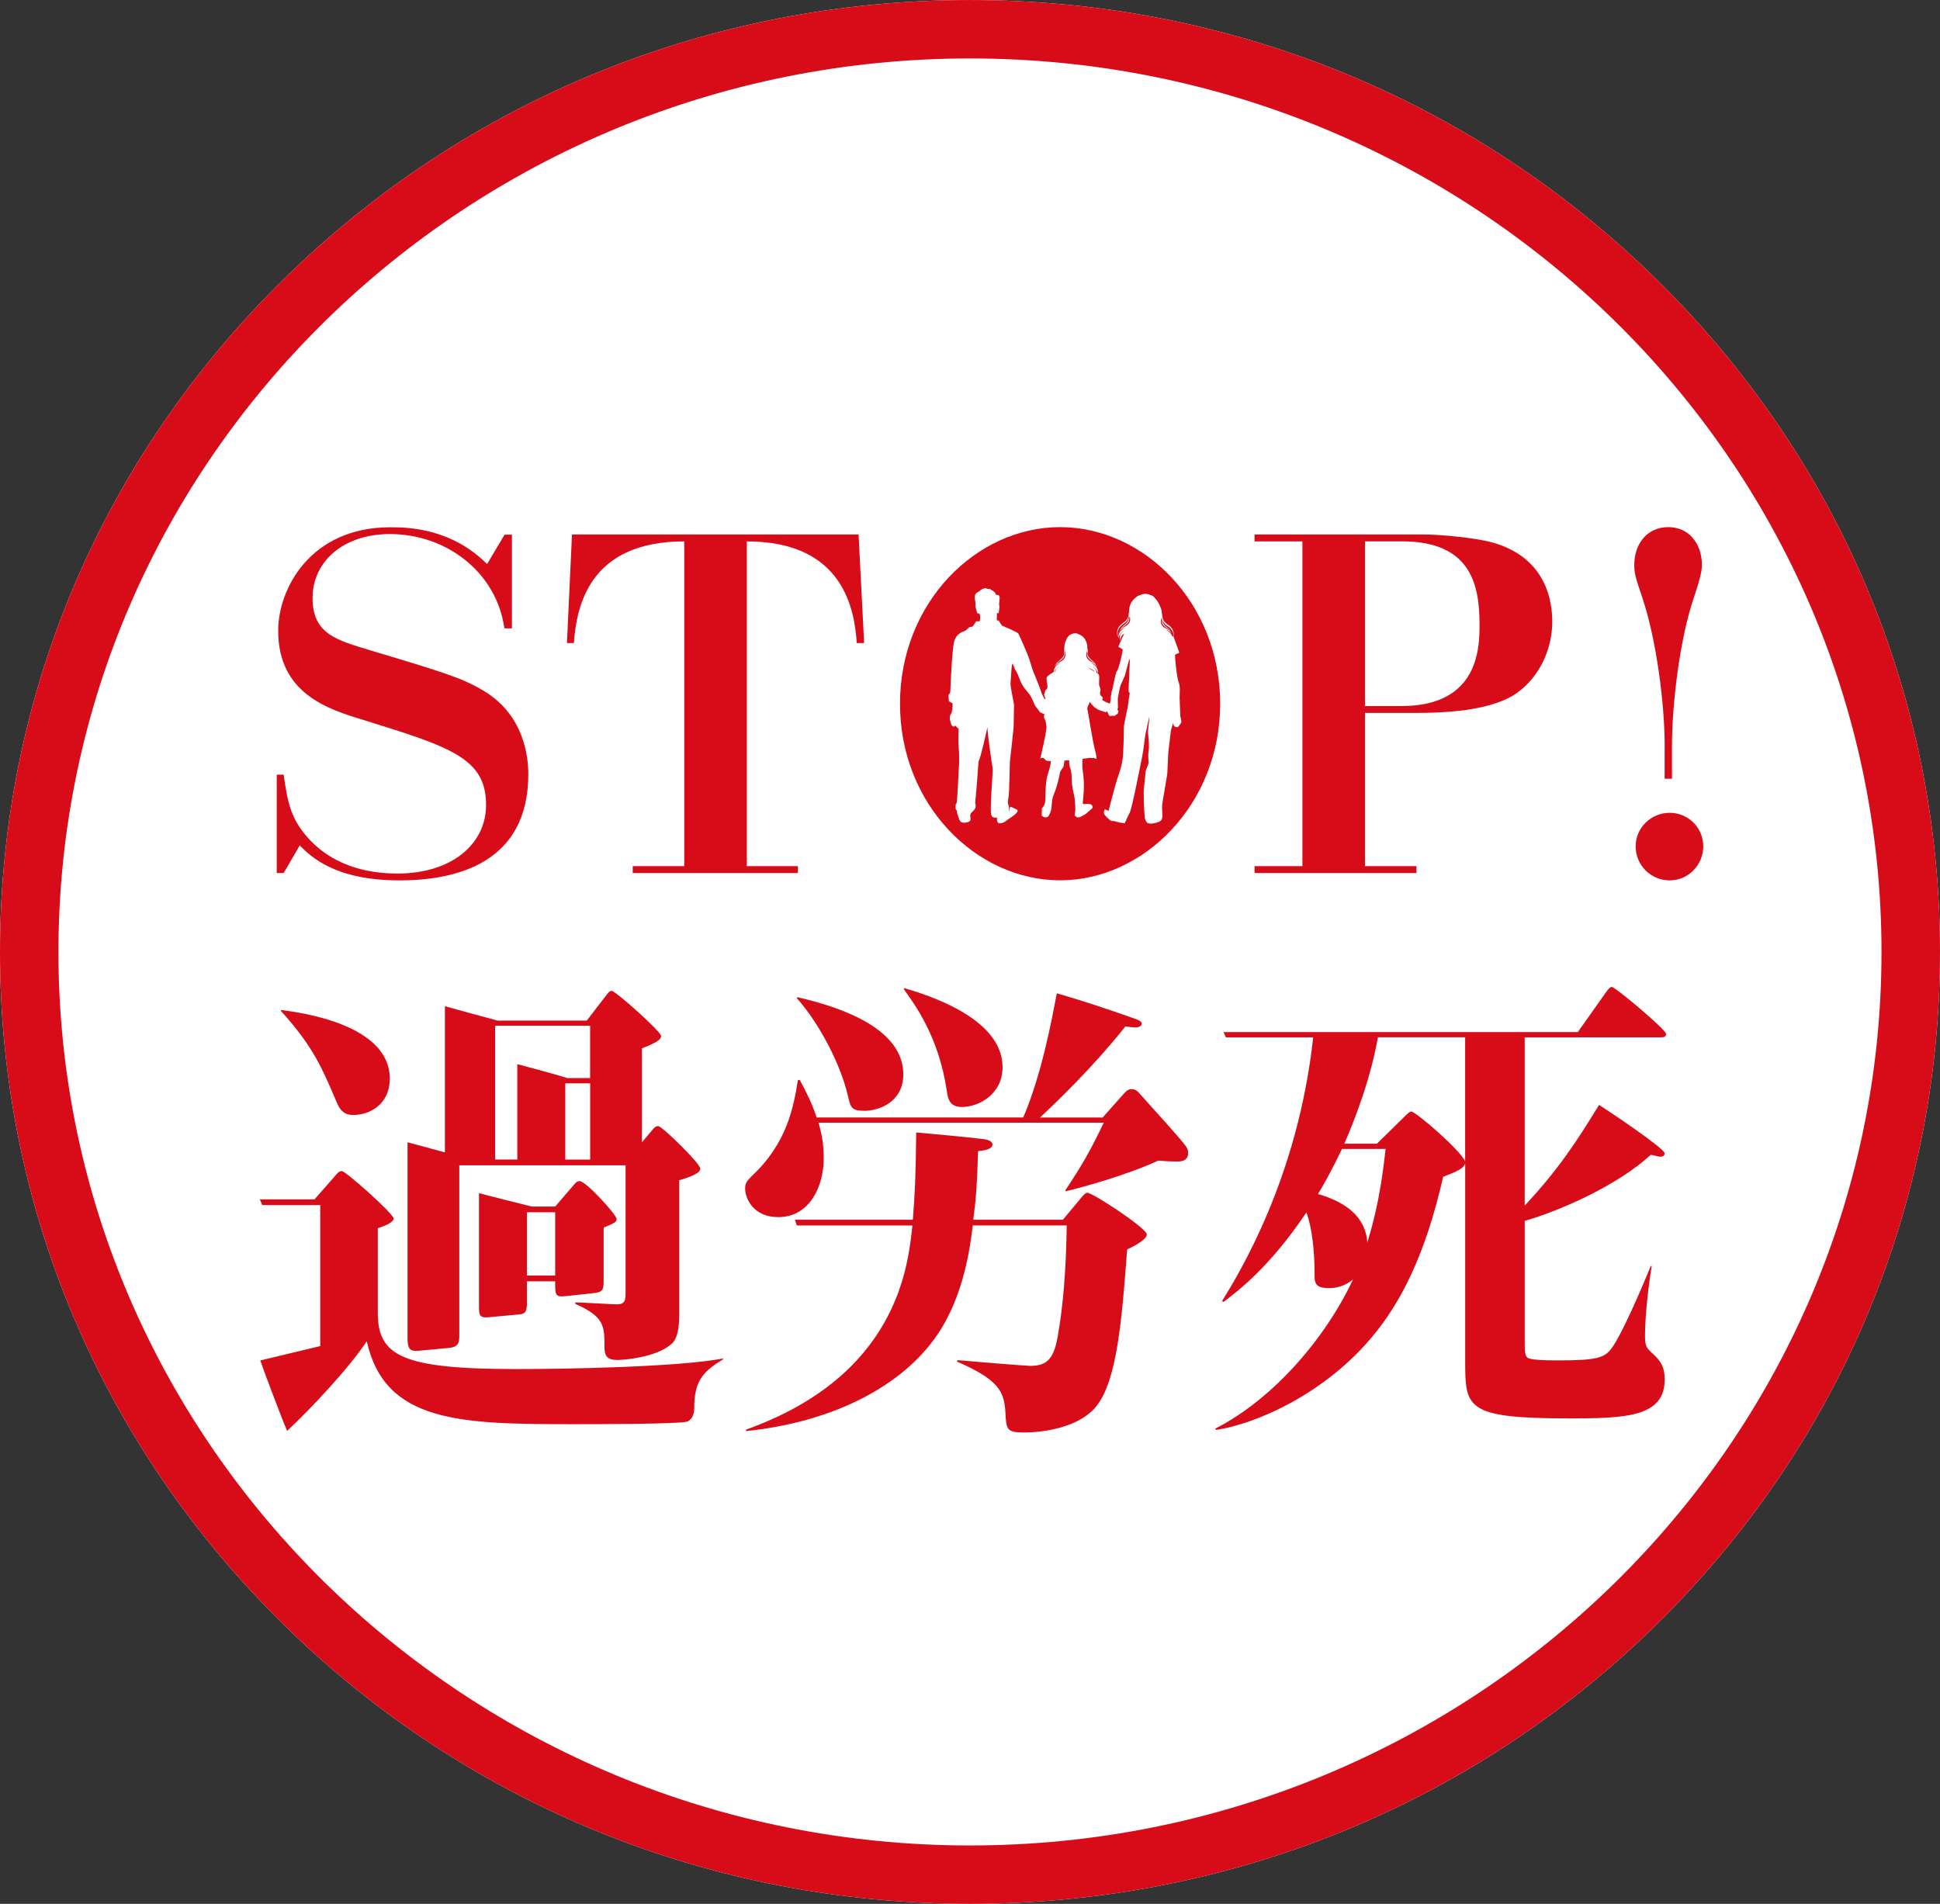<?xml version="1.0" encoding="UTF-8"?><svg id="_レイヤー_2" xmlns="http://www.w3.org/2000/svg" width="109.85mm" height="107.82mm" viewBox="0 0 311.39 305.63"><rect x="0" y="0" width="311.39" height="305.63" fill="#333333" stroke="none"/><defs><style>.cls-1{fill:#fff;}.cls-2{fill:#d80c18;}</style></defs><g id="_バックのコピー_3"><g><path class="cls-1" d="M155.7,305.63c-41.57,0-80.66-15.88-110.06-44.72C16.21,232.04,0,193.66,0,152.82S16.21,73.59,45.63,44.73C75.03,15.89,114.12,0,155.7,0s80.66,15.89,110.06,44.73c29.43,28.86,45.63,67.26,45.63,108.09s-16.21,79.22-45.63,108.09c-29.4,28.85-68.49,44.72-110.06,44.72"/><path class="cls-2" d="M155.7,305.63c-41.57,0-80.66-15.88-110.06-44.72C16.21,232.04,0,193.66,0,152.82S16.21,73.59,45.63,44.73C75.03,15.89,114.12,0,155.7,0s80.66,15.89,110.06,44.73c29.43,28.86,45.63,67.26,45.63,108.09s-16.21,79.22-45.63,108.09c-29.4,28.85-68.49,44.72-110.06,44.72m0-296.25C75.02,9.38,9.38,73.73,9.38,152.82s65.64,143.44,146.31,143.44,146.31-64.35,146.31-143.44S236.37,9.38,155.7,9.38"/><path class="cls-2" d="M42.09,193.46l-.38-.92h8.77l3.31-3.77c.31-.39,.62-.77,1.08-.77,.62,0,8.31,6.85,8.31,7.62,0,.69-1.77,1.31-2.54,1.54v13.62c0,6.93,4,9,22.24,9,7.93,0,25.78-.31,33.17-1.69v.15c-3.54,2.08-4.62,3.77-4.62,7.93,0,.77-.31,1.62-1,2-.77,.46-15.01,.46-18.39,.46-18.16,0-30.25-.23-33.17-13.31-2.92,4.39-9,10.85-12.78,14.39-.85-1.92-4-10.31-4.31-11.31l9.62-2.31v-22.63h-9.31m3-31.32c3.16,.38,17.47,2.31,17.47,11,0,4.24-3.31,5.85-5.85,5.85-1.23,0-2-.46-2.62-1.93-2.31-5.39-3.7-8.93-9-14.77v-.16Zm28.63,24.93v27.17c0,1.15,0,2-1.69,2.15l-4.93,.46c-1.15,.08-1.69-.15-1.69-2v-31.47c.92,.23,5.16,1.38,6,1.62v-23.47c.77,.23,7.31,2,8.46,2.31h14.31l3.08-4c.38-.46,.54-.77,.92-.77,.62,0,7.93,6.54,7.93,7.23,0,.46-.31,.92-3.08,2v15.08l1.69-2c.38-.46,.61-.61,.92-.61,.61,0,6.77,6,6.77,6.85s-2.38,1.54-3.39,1.85v21.62c0,3.46-.84,4.39-1.38,4.77-2.46,2.08-7.54,2.46-8.54,2.46-1.62,0-2.08-.61-2.08-2.08,0-3.39,0-4.85-4.69-6.93v-.23c1.08,0,5.93,.31,6.69,.31,1.39,0,1.39-.77,1.39-2.08v-20.24h-26.71Zm15.39,6.62l2.85-3.31c.46-.54,.62-.77,1.08-.77,1,0,5.93,5.39,5.93,6.08,0,.46-.23,.62-2.08,1.38v8.47c0,1.54-.08,1.92-1.85,2.08l-4.31,.46c-1.62,.15-1.62-.15-1.62-2.38h-4.54v3.46c0,1.08-.08,1.77-1.23,1.85l-5,.46c-1.46,.15-1.46-.54-1.46-1.77v-18.16c1.39,.39,7.31,1.85,8.46,2.15h3.77Zm-6.08-7.54v-15.32c1.77,.46,6.62,1.77,8,2.23h3.69v-8.39h-15.24v21.47h3.54Zm1.54,18.62h4.54v-10.16h-4.54v10.16Zm10.16-30.86h-4v12.24h4v-12.24Z"/><path class="cls-2" d="M177,179.38l3.15-3.54c.62-.69,.93-1,1.46-1,.38,0,.69,.08,1.08,.46,1.77,2,6.93,7.62,7.7,8.77,.31,.46,.31,.77,.31,1.08,0,1.15-1,1.31-1.69,1.31-1.23,0-2.46-.08-3.08-.15-5.39,2.46-12.31,4.31-14.85,4.93l-.08-.16c2.62-3.93,4.08-6.46,6.16-10.85h-45.79c.31,1.07,.85,2.92,.85,5.7,0,4.46-2.23,9.46-7.31,9.46-3.93,0-5.31-2.92-5.31-4.61,0-.77,.23-1.15,1.08-2,5.62-5.23,6.69-11,7.39-15.39h.31c1.16,2.15,2,3.85,2.69,6h33.17c3-7,4.62-15.93,5.39-19.93,3.77,1.08,7.77,2.39,12.77,4.16,.61,.23,.85,.46,.85,.69,0,.39-.39,.62-1,.62-.31,0-.54,0-1.62-.15-5.39,6.77-11.16,12.24-13.7,14.62h10.08m-6.39,16.39l2.69-3.23c.46-.54,.85-1.08,1.23-1.08,.85,0,9.54,5.7,9.54,6.7,0,.92-2.77,2.23-3.16,2.39-.85,11.31-1.62,21.01-4.93,25.16-2.62,3.31-8.16,4.23-11.62,4.23-2.85,0-2.85-.46-3-3.38-.23-3.23-1.08-5.08-7.77-8l.08-.23c1.54,.15,11.08,.92,11.62,.92,2.46,0,3.77-.77,4.46-4.62,.31-1.92,1.31-7.08,1.46-17.93h-15.08c-.39,3.23-1.38,11.24-5.69,17.55-5.47,8.08-16.47,14-30.71,15.47v-.23c24.24-8.7,26.01-26.09,26.71-32.78h-18.55l-.31-.92h18.93c.31-4.08,.46-6.39,.54-14.01,.92,.08,8.62,.77,10.93,1.08,.54,.08,1.31,.31,1.31,.85,0,.85-1.69,1-2.31,1.07-.15,5.23-.31,7.47-.77,11.01h14.39Zm-42.64-35.71c7.39,1.69,17.01,5.16,17.01,12.39,0,4.47-3.93,5.85-6.23,5.85-2.16,0-2.23-.54-2.7-2.54-1.15-4.93-4.54-11.47-8.16-15.54l.08-.16Zm17.16-1.46c3.62,1.08,15.78,4.77,15.78,12.7,0,4.31-3.77,6.39-6.54,6.39-2,0-2.23-1.39-2.39-2.46-1.31-9-5.31-14.16-6.93-16.47l.08-.15Z"/><path class="cls-2" d="M266.43,166.53h-21.7v27.01c5.39-5.77,8.31-10.24,11.93-16.16,1.61,1,10.54,7,10.54,7.77,0,.46-.46,.54-.69,.54-.31,0-.39-.08-1.54-.31-5.16,4.77-14.16,8.85-20.24,10.62v19.39c0,1.46,0,2.31,.54,2.62,.54,.31,2.7,.38,4.85,.38,6.08,0,7.39-.38,8.54-1.92,1.62-2.16,4.77-9.47,6.31-13.24h.15c-.54,3.23-1.08,8.08-1.08,11.23,0,1.39,.15,1.85,1,2.62,1.15,1.08,2.16,1.92,2.16,4.39,0,6-6.23,6.23-15.32,6.23-16.7,0-16.7-1.69-16.7-9.31v-31.63c-.23,.85-1.38,1.31-3.54,2.16-2.92,12.85-6.93,20.24-11.16,25.4-7.62,9.31-18.7,14.24-25.32,15.24l-.08-.23c9.08-4.62,17.55-14.24,22.09-23.93-.62,.46-1.77,1.38-3.85,1.38-1.54,0-2.31-.31-2.31-1.77,0-6.47-.93-9.24-1.31-10.39-5.93,8.85-11.01,12.62-13.31,14.39l-.23-.15c2.69-4.39,12.16-19.7,14.62-42.33h-14.01l-.38-.85h56.87l4.46-6.31c.46-.62,.69-.93,1-.93,.54,0,8.7,6.85,8.7,7.54,0,.54-.46,.54-1,.54m-51.02,17.93c-1.62,3.39-3,5.85-3.85,7.23,4.54,1.31,7.62,3.69,7.93,7.77,.62-2.15,2-6.39,2.92-15.01h-7Zm19.78-17.93h-14.01c-.54,3-1.77,8.7-5.39,17.08h5.23l4.31-4.23c.85-.85,1-.92,1.23-.92,.69,0,7.93,6.23,8.62,8v-19.93Z"/><path class="cls-2" d="M82.14,100.87h-1.18c-1.26-9.01-9.3-15.14-18.39-15.14-7.38,0-12.4,4.36-12.4,10.26s3.99,6.79,9.53,8.49c12.4,3.69,14.69,4.5,17.94,6.42,6.42,3.84,7.16,10.48,7.16,13.37,0,14.18-11.37,17.06-20.67,17.06-10.41,0-14.25-3.84-16.02-5.61l-2.58,4.43h-1.11v-15.8h1.11c.66,4.8,1.25,7.24,4.06,10.34,1.62,1.7,5.61,5.54,14.25,5.54s14.18-4.72,14.18-11c0-7.53-5.69-9.3-19.71-13.66-5.61-1.7-13.66-4.21-13.66-14.32,0-6.65,5.09-16.61,18.02-16.61,3.25,0,9.89,.3,15.51,5.91l2.81-4.72h1.18v15.06"/><path class="cls-2" d="M101.56,139.04h8.27v-52.13c-15.28,0-17.28,10.41-17.72,16.32h-1.11l.81-17.43h46l.89,17.43h-1.18c-.37-5.32-2.07-16.32-17.65-16.32v52.13h8.2v1.11h-26.51v-1.11"/><path class="cls-2" d="M228.55,85.8c2.59,0,8.34,.52,11.15,1.33,8.71,2.51,9.45,9.75,9.45,12.63,0,5.98-3.47,10.56-7.09,12.33-4.5,2.21-11.15,2.36-15.29,2.36h-7.68v24.59h8.27v1.11h-25.99v-1.11h7.68v-52.13h-7.68v-1.11h27.17m-9.45,1.11v26.43h5.91c12.48,0,12.48-9.6,12.48-13.07,0-6.35-1.33-13.37-12.48-13.37h-5.91Z"/><path class="cls-2" d="M267.2,119.77c0-6.79-1.33-17.06-3.55-23.7-1.25-3.62-1.33-4.21-1.33-5.39,0-3.47,2.14-6.06,5.46-6.06s5.39,2.66,5.39,6.06c0,1.18-.44,2.73-1.33,5.39-2.22,6.57-3.47,16.91-3.47,23.7v5.24h-1.18v-5.24m6.2,16.1c0,2.95-2.36,5.46-5.39,5.46s-5.46-2.44-5.46-5.46,2.51-5.39,5.46-5.39,5.39,2.36,5.39,5.39"/><path class="cls-2" d="M169.35,107.64l-.11,.23,.15-.09c.03-.13,.08-.26,.15-.35,.12-.17,.3-.29,.48-.41-.12,.04-.24,.14-.34,.21-.16,.11-.24,.25-.33,.41"/><path class="cls-2" d="M174.81,107.25l-.17-.07c.17,.13,.33,.2,.41,.26,.09,.07,.38,.22,.66,.38-.07-.1-.15-.19-.25-.25-.2-.13-.44-.22-.65-.32"/><path class="cls-2" d="M175.7,107.25c-.1-.07-.22-.16-.34-.21,.18,.11,.36,.23,.48,.41,.11,.15,.16,.38,.19,.57l.18,.14c-.02-.17-.09-.35-.17-.5-.09-.17-.17-.3-.33-.41"/><path class="cls-2" d="M174.97,112.64l.02,.03c.11-.25-.02-.03-.02-.03"/><path class="cls-2" d="M170.15,84.62c-13.44,0-25.69,12.11-25.69,28.35s12.26,28.35,25.69,28.35,25.7-12.18,25.7-28.35-12.18-28.35-25.7-28.35m18.96,32.1c-.09,0-.37,.02-.45-.04-.07-.06-.23-.05-.28-.27-.05-.22-.07-.36-.07-.36,0,0-.38,1.14-.38,1.32s-.37,2.96-.4,3.34c-.03,.37-.15,3.42-.17,3.51-.01,.09-.43,2.63-.48,2.9-.04,.27-.37,2.02-.36,2.39,0,.36,.07,1.51,.07,1.51l-.07,.39s-.14,.39-.44,.5c-.3,.11-1.66,.61-2.04,.06-.39-.56-.28-.95-.34-1.36-.07-.41-.17-3.39-.1-3.94,.07-.55,.26-2.52,.29-2.82,.03-.3,.43-1.14,.47-1.34,.04-.19-.14-1.1,.01-1.94,.15-.84-.08-2.71-.11-2.96-.03-.25,.25-2.29,.23-2.51s-.54,2.46-.6,2.58c-.06,.12-.37,2.93-.54,3.68-.16,.74-1.65,8.45-2.01,9.09-.35,.64-.74,1.57-.79,1.67s-1.37-.17-1.57-.27c-.21-.1-.37,0-.58-.06-.21-.06-1.16-.91-1.2-1.2-.04-.29,.06-.6,.12-.66l.25,.08,.37,.16s.95-3.88,1.55-5.6c.6-1.71,.68-2.58,.74-3,.06-.41,.19-4.15,.15-4.67-.04-.52,.68-3.35,.74-4.11,.06-.76,.21-1.38,.21-1.47s-.1-.18-.17-.29c-.06-.1,.23-4.87,.17-5.23-.06-.35-.64,2.31-.79,2.69-.14,.37-.63,1.37-.72,1.63-.05,.13-.4,1.9-.4,2.02s.02,1.19,.02,1.4c0,.07-.04,.22-.09,.4l.17,.15s-.02,.14-.07,.36c-.05,.22-.21,.21-.28,.27l-.1,.03-.06,.14c-.05,.07-.45-.02-.67,.02-.21,.05-.17,.1-.31-.07-.14-.17-.14-.31-.26-.47-.03-.05-.04-.13-.04-.22-.11,.1-.22,.2-.22,.2l-.56-.19c-1.21-.24-1.89-1.29-2.01-1.5-.04,.1-.13,.28-.27,.59-.1,.2-.15,.43-.17,.66l.06-.02s.87,5.37,1.16,6.36c.29,.99,.29,1.57,.29,1.57l-.46-.13-.68-.02s-.16,.04-.3,.04c-.19,.02-.47,.06-.8,.1-.05,.25-.07,1.33,0,1.76,.06,.45,.23,1.61,.21,2.71-.02,1.1-.19,2.64-.19,2.64,0,0,.04,.17,.27,.17s.43-.1,.81-.02c.37,.08,.37,.14,.48,.37,.1,.23,.04,.27-.6,.8-.64,.54-.02,.17-.99,.72-.97,.56-1.03,.04-1.2,.02-.17-.02,.04-.47,.04-1.01s-.06-1.78-.21-2.36c-.14-.58-.33-1.38-.35-2.23-.02-.85-.06-1.59-.27-2.11-.18-.44-.16-1.06-.15-1.23-.26,.02-.52,.05-.78,.07-.03,.24-.06,.64-.11,.85-.06,.31-.56,.72-.62,1.18-.06,.46-.48,2.25-.87,3.14-.39,.89-.37,1.28-.45,2.15-.08,.87-.08,.64-.37,1.36-.29,.72-.95,.35-1.14,.21-.19-.15,0-.72-.06-1.01-.06-.29,.23-.37,.43-.85,.21-.48,.1-1.36,.17-2.15,.06-.79,.04-1.8,.45-3,.26-.75,.37-1.41,.41-1.8-.48-.01-.81-.07-.88-.19-.33-.58-.83-.21-.83-.21,0,0,.95-3.97,.99-4.96l.02-.08c-.05-.42-.11-.8-.16-.98-.08-.29-.23-.48-.25-.62,0-.05,.02-.26,.05-.51l-.65-.27-.47-.6s-.46-.58-.5-.77c-.04-.19-.53-1.22-.69-1.44-.15-.23-.84-1.03-.95-1.18-.11-.15-.46-.72-.65-1.22-.19-.49-.42-1.18-.72-1.59-.14-.19-.33-.89-.48-1.01-.15-.12-.25,2.6-.31,3.14-.06,.54,.56,3.1,.56,3.53s-.06,3.12-.06,3.37-.56,5.39-.6,5.66c-.04,.27-.06,5.1-.25,5.91-.19,.8,.04,1.08,.08,1.26,.04,.19,.04,.97,.04,.97,0,0,.1-.74,.17-.85,.06-.1,.35,.06,.68,.23,.33,.17,.74,.19,.39,.66-.35,.48-1.45,1.07-1.68,1.3s-1.18,.7-1.41,.23c-.23-.47-.02-.74-.02-.74,0,0-.74,.19-.95-.29-.21-.48-.08-1.76-.08-2.56s.35-4.75,.23-5.27c-.12-.5-.86-5.84-.81-6.39-.1,.5-1.06,4.9-1.42,5.5,0,0-.17,1.98-.21,2.79-.04,.81-.31,3.59-.33,3.8-.02,.21,.14,.48,.06,.78-.08,.31-.31,.52-.5,.7-.19,.19-.31,.27-.35,.52-.04,.25,.15,.78-.06,.99-.21,.21-.89,.37-1.32,.21-.43-.17-.48-.89-.64-1.22-.17-.33-.12-.64-.12-.64l-.21-.27s-.04-.66,.04-.83c.08-.17,.15,.27,.23-1.32,.08-1.59,.29-5.25,.29-5.25,0,0,.04-1.45-.08-2.62-.12-1.18,.04-2.69-.02-2.87-.06-.19-.12-.02-.35-.35-.23-.33-.33,.06-.39,.02-.06-.04-.35-.14-.39-.27-.04-.12-.13-.42-.21-.68-.21-.68,.15-1.16,.15-1.16,.14,.05,.3-1.47,.23-1.61-.07-.15-.6-.29-.59-.41,0-.12-.08-.95-.05-.99,.03-.04,.26-.31,.28-.43,.02-.12,.25-8.05,.81-8.6,.06-.06,.28-.86,1.6-1.25,0,0,.47-.43,.62-.55,.15-.11,.39-.05,.52-.12,.12-.07,.6-.85,.6-.85h.57s.15-.78,.02-1.09c-.12-.31-.19-.13-.3-.14-.11,0-.18-.33-.28-.66-.1-.33-.13-.61-.11-.72,.02-.11-.02-.56-.06-.7-.04-.14-.14-.73,.05-1.04,.19-.31,.5-.35,.64-.49,.15-.13,.07-.11,.36-.28,.29-.17,.46-.2,.58-.2s.53,.2,.66,.13c.13-.06,.31,.2,.48,.24,.18,.04,.23,.22,.45,.37,.22,.15-.15,.21,.15,.31,.31,.1,.46-.02,.54,.32,.08,.34-.1,1.08-.06,1.26,.04,.18,.07,.45,.02,.68-.05,.23-.07,.71-.11,.72l-.26-.05-.02,1.17,.29,.05,.54,.81s2.45,1,2.63,1.29c.18,.29,1.56,3.48,1.7,3.93,0,0,.56,1.81,.6,1.92,.04,.11,.65,1.64,.72,1.79,.07,.15,.68,1.71,.68,1.83,0,.08,.33,.71,.54,1.1,.02-.11,.1-.18,.1-.25,0-.06-.04-.09-.13-.13,.02-.09,.01-.19-.05-.29l-.04-.07c.07-.24,.16-.47,.2-.71,.11-.09,.23-.21,.31-.33,.15-.23-.14-1.24-.1-1.7,.02-.24,.58-.6,1.14-.94,0-.19,.04-.39,.12-.56,.19-.44,.72-.85,1.2-.92-.47,.07-1.01,.28-1.22,.74,.1-.34,.39-.61,.71-.76,.54-.25,1.06-.61,1.07-1.26,0-.19-.11-.57-.03-.74-.2,.44,.02,.87-.36,1.3-.35,.39-.85,.66-1.23,1.01l.17-.21c.55-.56,1.32-.93,1.26-1.8v-.1c.01-.13,.02-.29,0-.42,.03-.24,.02-.46,.06-.67,.04-.24,.13-.49,.25-.73l.02-.11c.04-.08,.1-.17,.17-.28,.35-.58,.99-.7,1.32-.7s1.08,.41,1.24,.6l.08,.11c.28,.31,.46,.74,.53,1.13,.02,.1,.03,.21,.04,.32-.04,.09,0,.16,.02,.26,.02,.09,0,.19,.03,.28l.03,.12v.09s.05,.45,.05,.45l-.1-.45v-.03c-.16,.97,.66,1.36,1.24,1.94l.17,.21c-.38-.35-.88-.62-1.23-1-.38-.43-.16-.86-.36-1.3,.08,.17-.04,.55-.03,.74,.01,.65,.54,1,1.07,1.25,.32,.15,.6,.41,.71,.76-.2-.46-.75-.67-1.22-.74,.48,.07,1.01,.49,1.2,.92,.11,.24,.14,.52,.11,.79l.13,.15c.21,.33-.02,1.49,.1,1.82,.12,.33,.15,.33,.19,.56,.04,.23-.06,.39-.08,.56-.02,.16,.05,.32,.1,.44,.05,.12,.3,.15,.34,.37s-.1,.19-.09,.32c0,.1,.79,.47,1.22,.63,.05-.12,.08-.22,.08-.24,0-.07,.14-1.59,.32-2.02,.03,.12,.47-2.62,.76-2.97,.29-.35,.85-2.85,.88-3.14,.03-.29,.03-.36,.03-.36l-.69-.4s.49-1.3,.95-2.09l-.16,.08c-.19,.12-.32,.33-.4,.54-.05,.12-.11,.35-.06,.5l-.08-.15c-.04-.11-.05-.23-.04-.34,.02-.21,.08-.5,.2-.67,.13-.17,.3-.29,.48-.41-.12,.04-.24,.14-.34,.21-.16,.11-.24,.25-.33,.41-.11,.18-.19,.42-.18,.63-.05-.3-.03-.63,.1-.91,.19-.44,.72-.85,1.2-.92-.47,.07-1.01,.28-1.22,.74,.1-.34,.39-.61,.71-.76,.54-.25,1.06-.61,1.07-1.25,0-.08-.02-.18-.03-.29l-.08-.2c-.06,.35,.02,.7-.29,1.05-.35,.39-.85,.66-1.23,1l.17-.21c.58-.58,1.4-.97,1.25-1.94v.03c-.05,.05-.07,.32-.09,.4-.05,.15-.13,.26-.22,.39-.19,.24-.45,.39-.69,.58-.43,.34-.79,.78-.81,1.36,0,.13,0,.27,0,.41,0,.13,.06,.25,.06,.38-.07-.19-.11-.39-.13-.6-.05-.48,.08-.96,.4-1.33,.33-.38,.83-.59,1.14-1,.29-.37,.32-.91,.37-1.39,0-.18,.01-.36,.05-.53,.14-.75,.53-1.27,1.13-1.73,.19-.15,.45-.27,.71-.34,.19-.07,.39-.13,.59-.15,.32-.03,.68,.06,.99,.21,.18,.03,.36,.12,.53,.29,.12,.13,.23,.26,.33,.39,.15,.17,.28,.35,.38,.56,.11,.18,.19,.36,.24,.51,.13,.24,.23,.51,.27,.77,.09,.54,.07,1.23,.41,1.68,.31,.4,.8,.61,1.13,1,.32,.37,.45,.84,.4,1.33l-.02,.16,.03,.06c.1,.35,.86,2.33,.87,2.46,.01,.13-.6,.22-.66,.41-.06,.2,.28,3.66,.58,4.37,.3,.71,.14,1.93,.15,2.47,.01,.54,.11,2.87,.11,2.97,0,0,.26,.89,.14,1.04-.07,.08-.38,.63-.48,.63Z"/><polyline class="cls-2" points="158.54 116.73 158.54 116.77 158.54 116.73"/><path class="cls-2" d="M187.51,101.76l.14,.07c-.1-.07-.22-.16-.34-.2l.2,.13"/><path class="cls-2" d="M187.52,100.6c-.24-.19-.5-.35-.69-.58-.1-.12-.17-.24-.22-.39l-.08-.4v-.03c-.16,.97,.66,1.36,1.24,1.94l.17,.21c-.38-.35-.88-.62-1.23-1.01-.38-.43-.16-.86-.36-1.3,.08,.17-.04,.55-.03,.74,.01,.65,.53,1,1.07,1.25,.32,.15,.61,.41,.71,.76-.2-.46-.75-.67-1.22-.74,.48,.07,1.01,.49,1.2,.92l.04,.1c.1,.06,.17,.12,.23,.18,0-.1,0-.2,0-.3-.02-.57-.38-1.01-.81-1.35"/></g></g></svg>